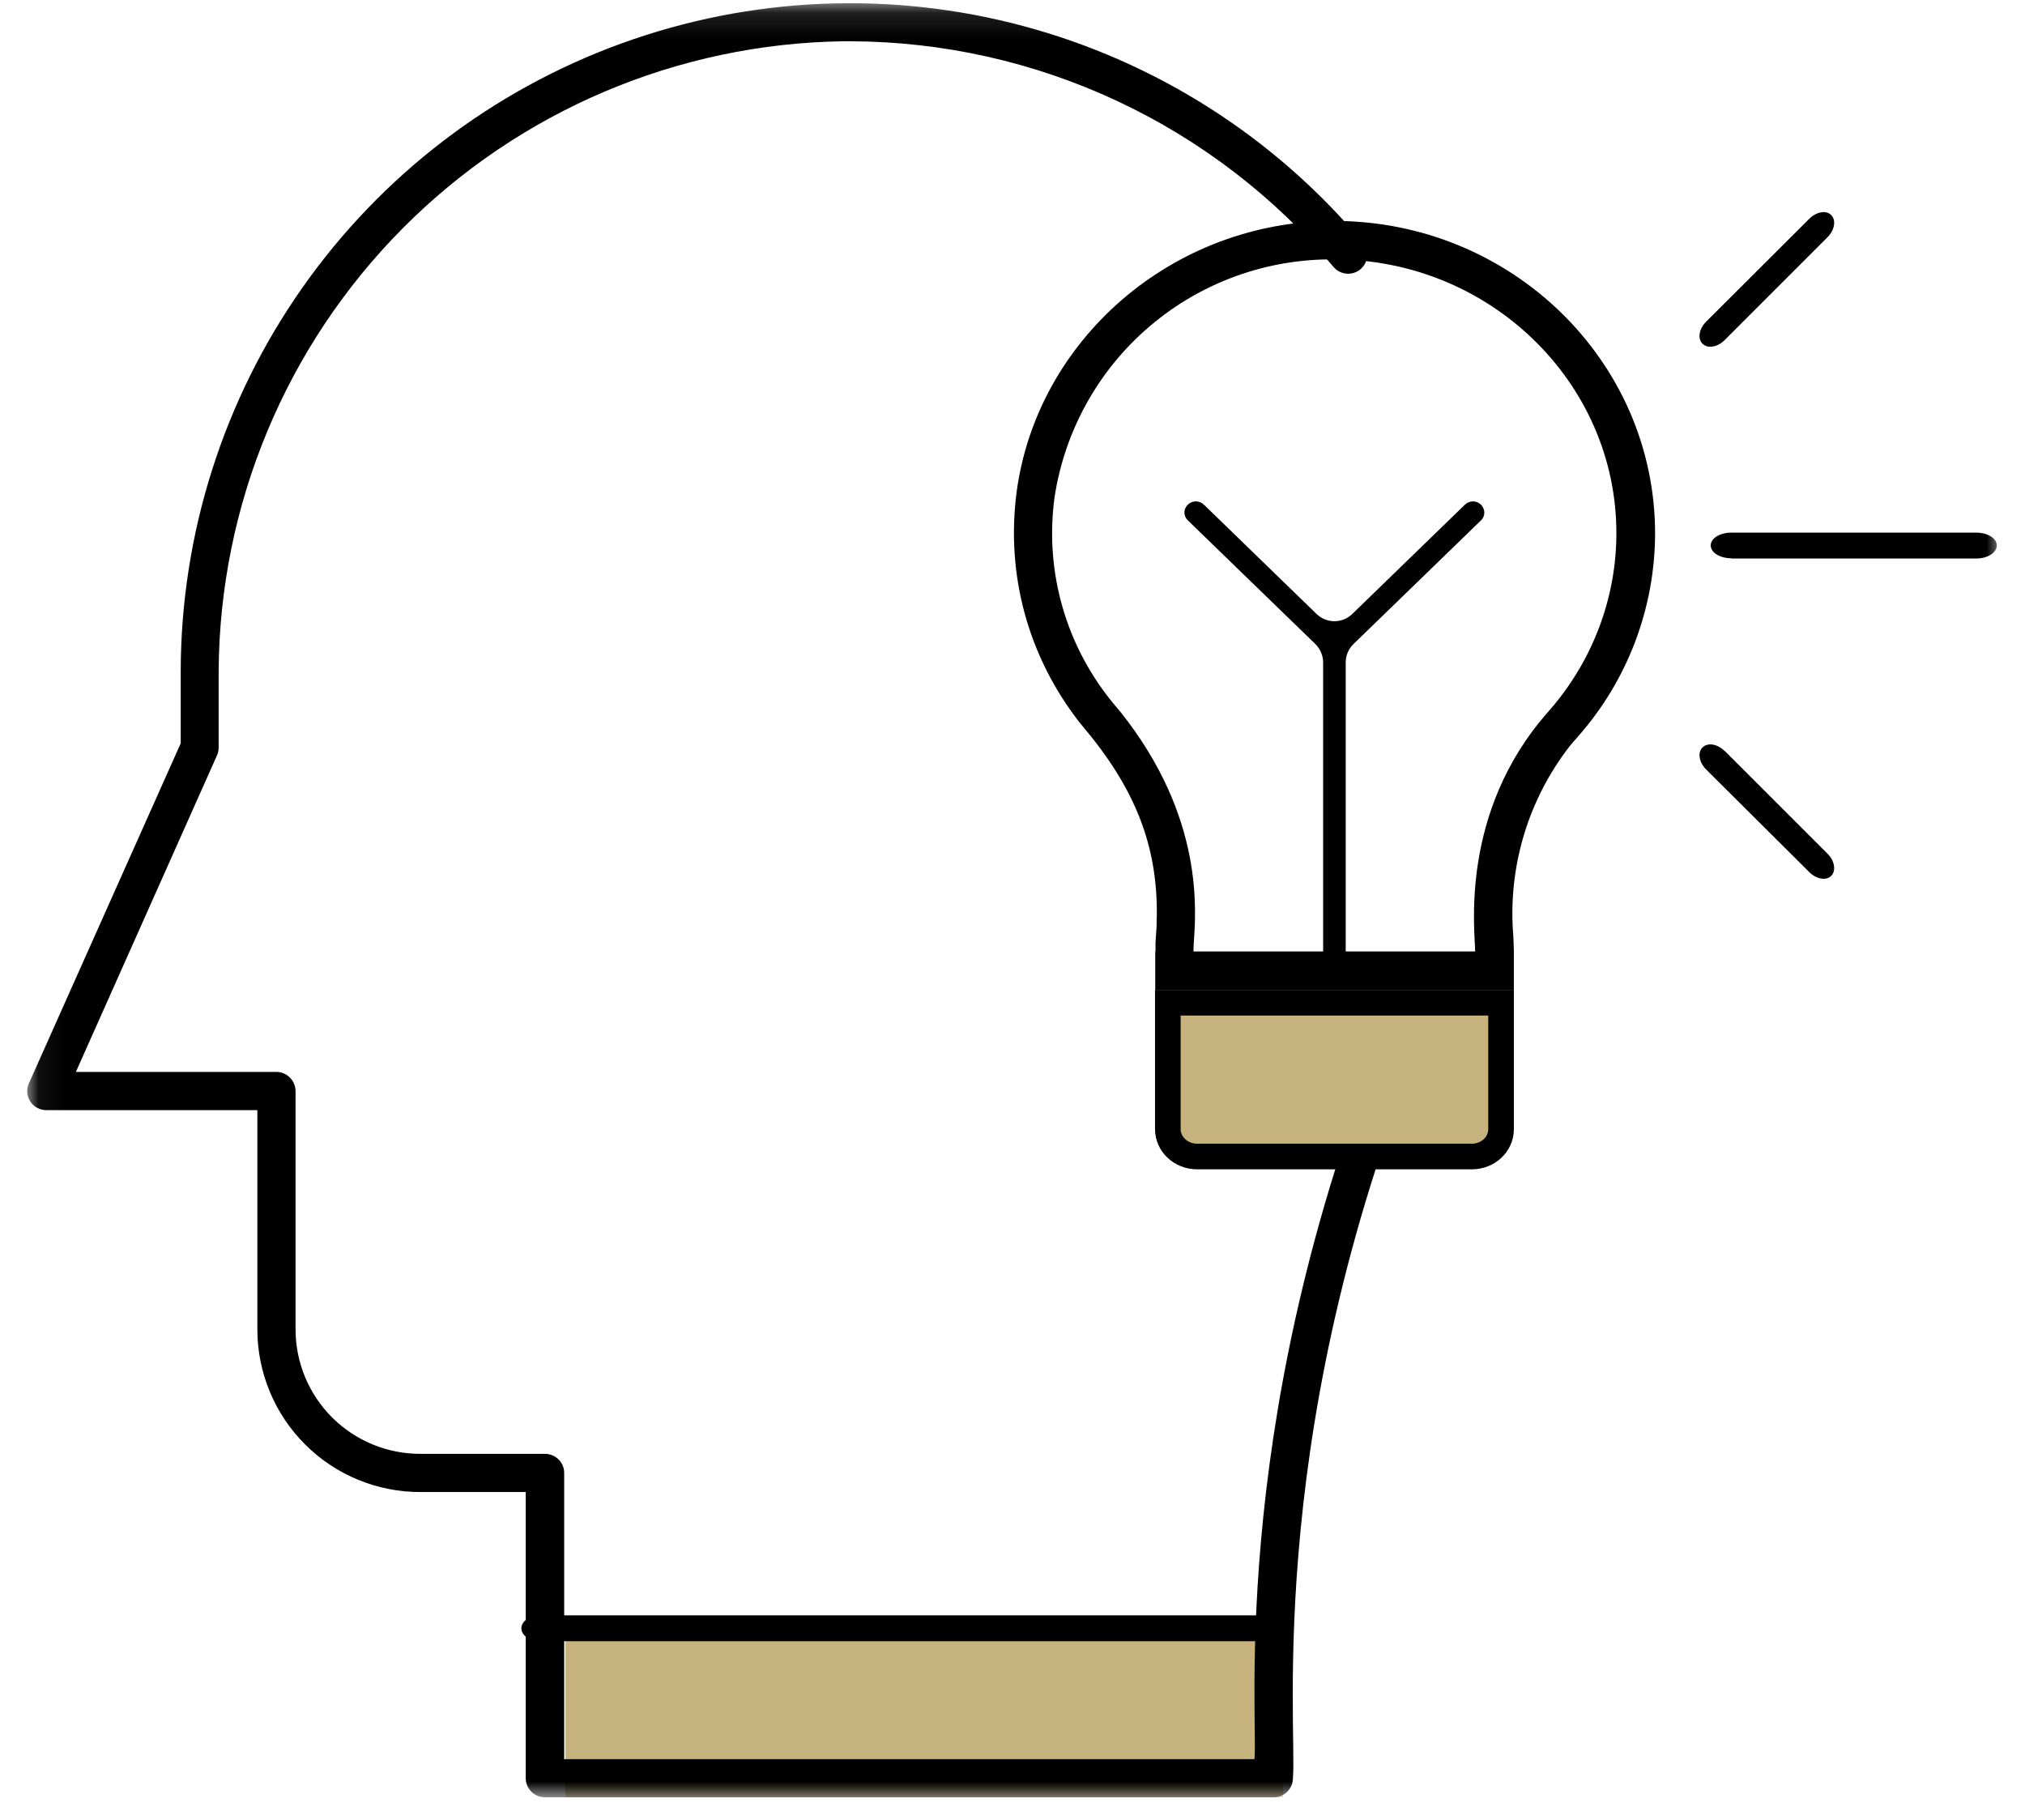 <svg width="79" height="71" viewBox="0 0 79 71" fill="none" xmlns="http://www.w3.org/2000/svg">
<g clip-path="url(#clip0_0_366)">
<g clip-path="url(#clip1_0_366)">
<mask id="mask0_0_366" style="mask-type:luminance" maskUnits="userSpaceOnUse" x="1" y="0" width="78" height="71">
<path d="M1.06 0.12H78.06V70.12H1.06V0.12Z" fill="white"/>
</mask>
<g mask="url(#mask0_0_366)">
<path fill-rule="evenodd" clip-rule="evenodd" d="M22.06 63.12H50.06V70.12H22.06V63.12Z" fill="#C6B27D"/>
</g>
<mask id="mask1_0_366" style="mask-type:luminance" maskUnits="userSpaceOnUse" x="1" y="0" width="78" height="71">
<path d="M1.06 0.12H78.06V70.12H1.06V0.12Z" fill="white"/>
</mask>
<g mask="url(#mask1_0_366)">
<path fill-rule="evenodd" clip-rule="evenodd" d="M49.02 64.03H21.07C20.67 64.03 20.34 63.81 20.34 63.53C20.34 63.25 20.66 63.02 21.07 63.02H49.02C49.42 63.02 49.76 63.25 49.76 63.52C49.76 63.81 49.43 64.03 49.02 64.03Z" fill="black"/>
</g>
<mask id="mask2_0_366" style="mask-type:luminance" maskUnits="userSpaceOnUse" x="1" y="0" width="78" height="71">
<path d="M1.06 0.12H78.06V70.12H1.06V0.12Z" fill="white"/>
</mask>
<g mask="url(#mask2_0_366)">
<path fill-rule="evenodd" clip-rule="evenodd" d="M21.26 70.12C21.062 70.12 20.873 70.043 20.733 69.904C20.592 69.766 20.512 69.577 20.51 69.38V58.21H16.4C14.717 58.213 13.102 57.548 11.91 56.361C10.718 55.174 10.045 53.562 10.04 51.88V43.31H1.81C1.685 43.312 1.562 43.281 1.452 43.222C1.342 43.163 1.248 43.077 1.18 42.972C1.113 42.868 1.072 42.747 1.063 42.623C1.054 42.498 1.077 42.373 1.13 42.26L7.05 29V26.18C7.061 20.827 8.717 15.606 11.795 11.226C14.872 6.845 19.222 3.516 24.254 1.691C29.287 -0.135 34.759 -0.37 39.929 1.018C45.099 2.406 49.718 5.349 53.16 9.45C53.43 9.76 53.39 10.23 53.08 10.5C53.004 10.564 52.917 10.613 52.823 10.643C52.729 10.673 52.629 10.684 52.531 10.676C52.432 10.667 52.337 10.639 52.249 10.594C52.161 10.548 52.083 10.486 52.02 10.41C49.71 7.667 46.831 5.46 43.583 3.94C40.335 2.421 36.795 1.625 33.21 1.61H32.91C26.438 1.699 20.26 4.322 15.702 8.916C11.143 13.51 8.568 19.709 8.53 26.18V29.16C8.53 29.26 8.51 29.37 8.47 29.46L2.96 41.82H10.79C11.19 41.82 11.53 42.16 11.53 42.57V51.87C11.531 52.508 11.658 53.14 11.903 53.729C12.149 54.318 12.508 54.853 12.96 55.304C13.412 55.754 13.949 56.111 14.539 56.354C15.129 56.597 15.761 56.721 16.4 56.72H21.26C21.67 56.72 22.01 57.05 22.01 57.46V68.63H48.94C49.09 66.93 47.89 54.87 54.4 39.3C54.475 39.116 54.621 38.969 54.805 38.892C54.988 38.815 55.195 38.815 55.38 38.89C55.564 38.966 55.711 39.111 55.788 39.295C55.864 39.479 55.865 39.686 55.79 39.87C49.29 55.4 50.61 67.29 50.44 69.37C50.44 69.79 50.1 70.12 49.69 70.12H21.26Z" fill="black"/>
</g>
<mask id="mask3_0_366" style="mask-type:luminance" maskUnits="userSpaceOnUse" x="1" y="0" width="78" height="71">
<path d="M1.06 0.12H78.06V70.12H1.06V0.12Z" fill="white"/>
</mask>
<g mask="url(#mask3_0_366)">
<path fill-rule="evenodd" clip-rule="evenodd" d="M58.56 44.05C58.56 44.65 58.05 45.12 57.42 45.12H46.7C46.07 45.12 45.56 44.64 45.56 44.05V39.12H58.56V44.05Z" fill="#C6B27D" stroke="black"/>
<path d="M45.069 37.12V38.62H59.059V37.04L59.039 36.54C58.812 33.858 59.608 31.189 61.269 29.07L61.529 28.77C63.484 26.575 64.566 23.739 64.569 20.8C64.559 14.07 58.939 8.62 52.059 8.62C45.749 8.62 40.449 13.25 39.659 19.21C39.239 22.45 40.119 25.63 42.119 28.19L42.349 28.47C44.609 31.18 45.229 33.54 45.119 36.17L45.079 36.79V37.12H45.069ZM52.059 10.12C58.119 10.12 63.059 14.92 63.059 20.8C63.059 23.24 62.199 25.6 60.629 27.5L60.399 27.77C56.909 31.71 57.549 36.37 57.549 37.12H52.499V25.85C52.498 25.716 52.525 25.583 52.576 25.46C52.628 25.336 52.703 25.224 52.799 25.13L57.779 20.3C57.849 20.232 57.893 20.142 57.904 20.046C57.915 19.949 57.892 19.852 57.839 19.77L57.779 19.69C57.695 19.608 57.582 19.561 57.464 19.561C57.346 19.561 57.233 19.608 57.149 19.69L52.749 23.96C52.563 24.137 52.316 24.236 52.059 24.236C51.802 24.236 51.555 24.137 51.369 23.96L46.969 19.69C46.885 19.608 46.772 19.561 46.654 19.561C46.536 19.561 46.423 19.608 46.339 19.69C46.267 19.758 46.221 19.85 46.21 19.949C46.199 20.048 46.224 20.148 46.279 20.23L46.339 20.3L51.319 25.13C51.509 25.32 51.619 25.58 51.619 25.85V37.12H46.559L46.569 36.85C46.649 35.59 47.009 31.91 43.709 27.77L43.489 27.51C42.555 26.398 41.863 25.103 41.458 23.709C41.053 22.314 40.945 20.849 41.139 19.41C41.532 16.805 42.854 14.429 44.861 12.722C46.868 11.015 49.425 10.091 52.059 10.12Z" fill="black"/>
</g>
<mask id="mask4_0_366" style="mask-type:luminance" maskUnits="userSpaceOnUse" x="1" y="0" width="78" height="71">
<path d="M1.06 0.12H78.06V70.12H1.06V0.12Z" fill="white"/>
</mask>
<g mask="url(#mask4_0_366)">
<path fill-rule="evenodd" clip-rule="evenodd" d="M67.54 21.79H77.1C77.54 21.79 77.9 21.56 77.9 21.28C77.9 21 77.54 20.78 77.1 20.78H67.54C67.1 20.78 66.74 21 66.74 21.28C66.74 21.56 67.1 21.78 67.54 21.78V21.79ZM67.28 13.27L71.3 9.25C71.57 8.98 71.64 8.59 71.44 8.39C71.24 8.19 70.86 8.26 70.58 8.54L66.56 12.55C66.28 12.83 66.22 13.22 66.42 13.41C66.62 13.61 67 13.55 67.28 13.27ZM67.28 29.29L71.3 33.31C71.57 33.58 71.64 33.97 71.44 34.17C71.24 34.37 70.86 34.3 70.58 34.02L66.56 30.02C66.28 29.74 66.22 29.35 66.42 29.16C66.62 28.96 67 29.02 67.28 29.3V29.29Z" fill="black"/>
</g>
</g>
</g>
<defs>
<clipPath id="clip0_0_366">
<rect width="78" height="71" fill="white" transform="translate(0.5)"/>
</clipPath>
<clipPath id="clip1_0_366">
<rect width="78" height="71" fill="white" transform="translate(0.5)"/>
</clipPath>
</defs>
</svg>
